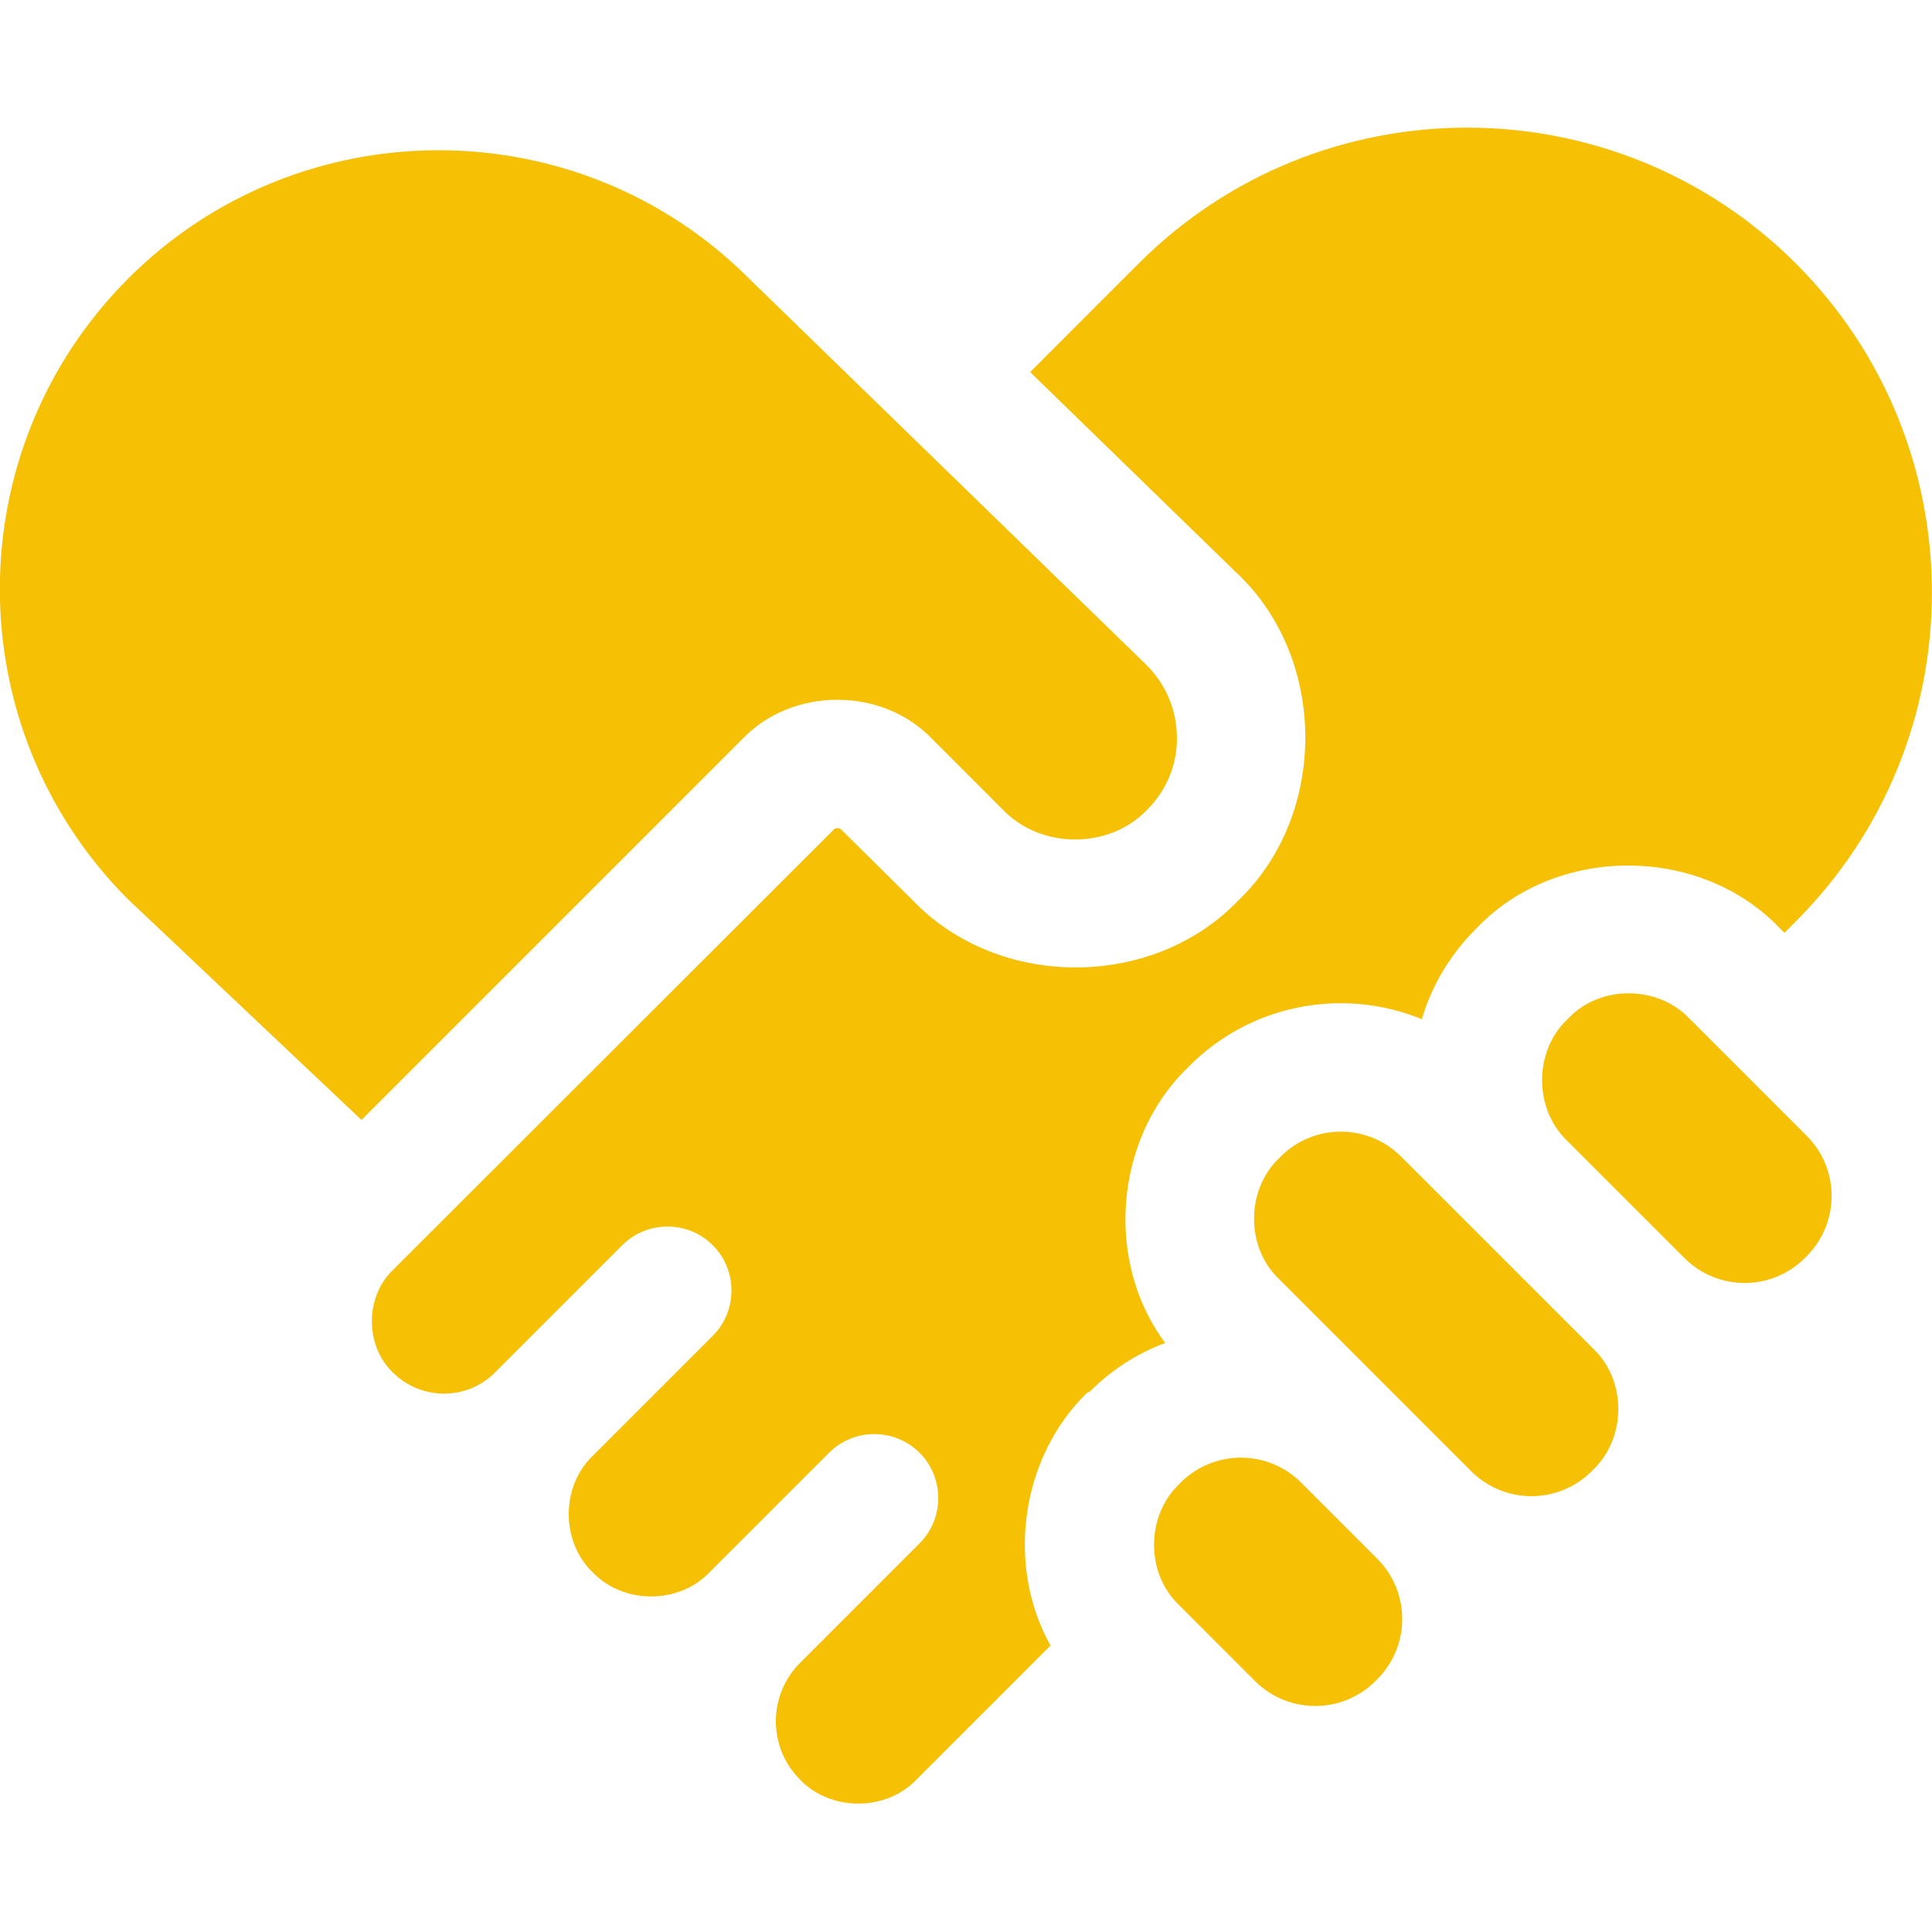 <svg width="48" height="48" viewBox="0 0 48 48" fill="none" xmlns="http://www.w3.org/2000/svg">
	<path d="M27.075 34.575C27.628 34.022 28.266 33.619 28.95 33.366C27.441 31.35 27.684 28.284 29.512 26.522L29.559 26.475C31.116 24.919 33.413 24.534 35.325 25.322C35.569 24.488 36.028 23.719 36.656 23.091L36.703 23.044C38.672 20.991 42.225 20.991 44.203 23.044L44.334 23.175L44.606 22.903C49.125 18.394 49.125 11.062 44.625 6.553C40.116 2.044 32.784 2.044 28.284 6.553L25.594 9.244L30.703 14.213C32.981 16.322 33.009 20.222 30.769 22.369C28.641 24.591 24.806 24.591 22.678 22.369L20.906 20.616C20.85 20.559 20.756 20.559 20.709 20.616L9.759 31.556C9.066 32.222 9.066 33.431 9.759 34.097C10.463 34.8 11.606 34.8 12.3 34.097C12.319 34.078 15.459 30.938 15.459 30.938C16.078 30.319 17.091 30.319 17.709 30.938C18.328 31.556 18.328 32.569 17.709 33.188L14.728 36.169C13.931 36.928 13.931 38.306 14.728 39.066C15.488 39.862 16.866 39.862 17.625 39.066L20.597 36.094C21.216 35.475 22.228 35.475 22.847 36.094C23.466 36.712 23.466 37.725 22.847 38.344L19.894 41.297C19.078 42.094 19.069 43.406 19.875 44.212C20.634 45.009 22.012 45.009 22.772 44.212L26.1 40.884C24.984 38.888 25.359 36.206 27.009 34.603L27.075 34.575Z" fill="#F6C005"/>
	<path d="M3.187 6.919C-1.059 11.166 -1.069 18.075 3.169 22.331L8.981 27.825L18.45 18.356C19.688 17.062 21.919 17.062 23.156 18.356L24.919 20.119C25.866 21.103 27.562 21.103 28.5 20.119C28.988 19.631 29.25 18.994 29.241 18.309C29.231 17.625 28.959 16.988 28.472 16.509L18.628 6.938C14.381 2.672 7.444 2.663 3.187 6.919Z" fill="#F6C005"/>
	<path d="M39.544 36.553L39.591 36.506C40.406 35.719 40.416 34.303 39.591 33.516L36.666 30.591L34.809 28.734C33.984 27.909 32.644 27.909 31.819 28.734L31.772 28.781C30.956 29.569 30.947 30.984 31.772 31.772L36.553 36.553C37.378 37.378 38.719 37.378 39.544 36.553Z" fill="#F6C005"/>
	<path d="M44.841 31.256L44.887 31.209C45.712 30.384 45.712 29.044 44.887 28.219L41.962 25.294C41.175 24.478 39.759 24.469 38.972 25.294L38.925 25.341C38.109 26.128 38.109 27.544 38.925 28.331L41.85 31.256C42.675 32.081 44.016 32.081 44.841 31.256Z" fill="#F6C005"/>
	<path d="M31.181 41.766C32.006 42.591 33.347 42.591 34.172 41.766L34.219 41.719C35.044 40.894 35.044 39.553 34.219 38.728L32.325 36.834C31.5 36.009 30.159 36.009 29.334 36.834L29.288 36.881C28.472 37.669 28.462 39.084 29.288 39.872L31.181 41.766Z" fill="#F6C005"/>
</svg>
